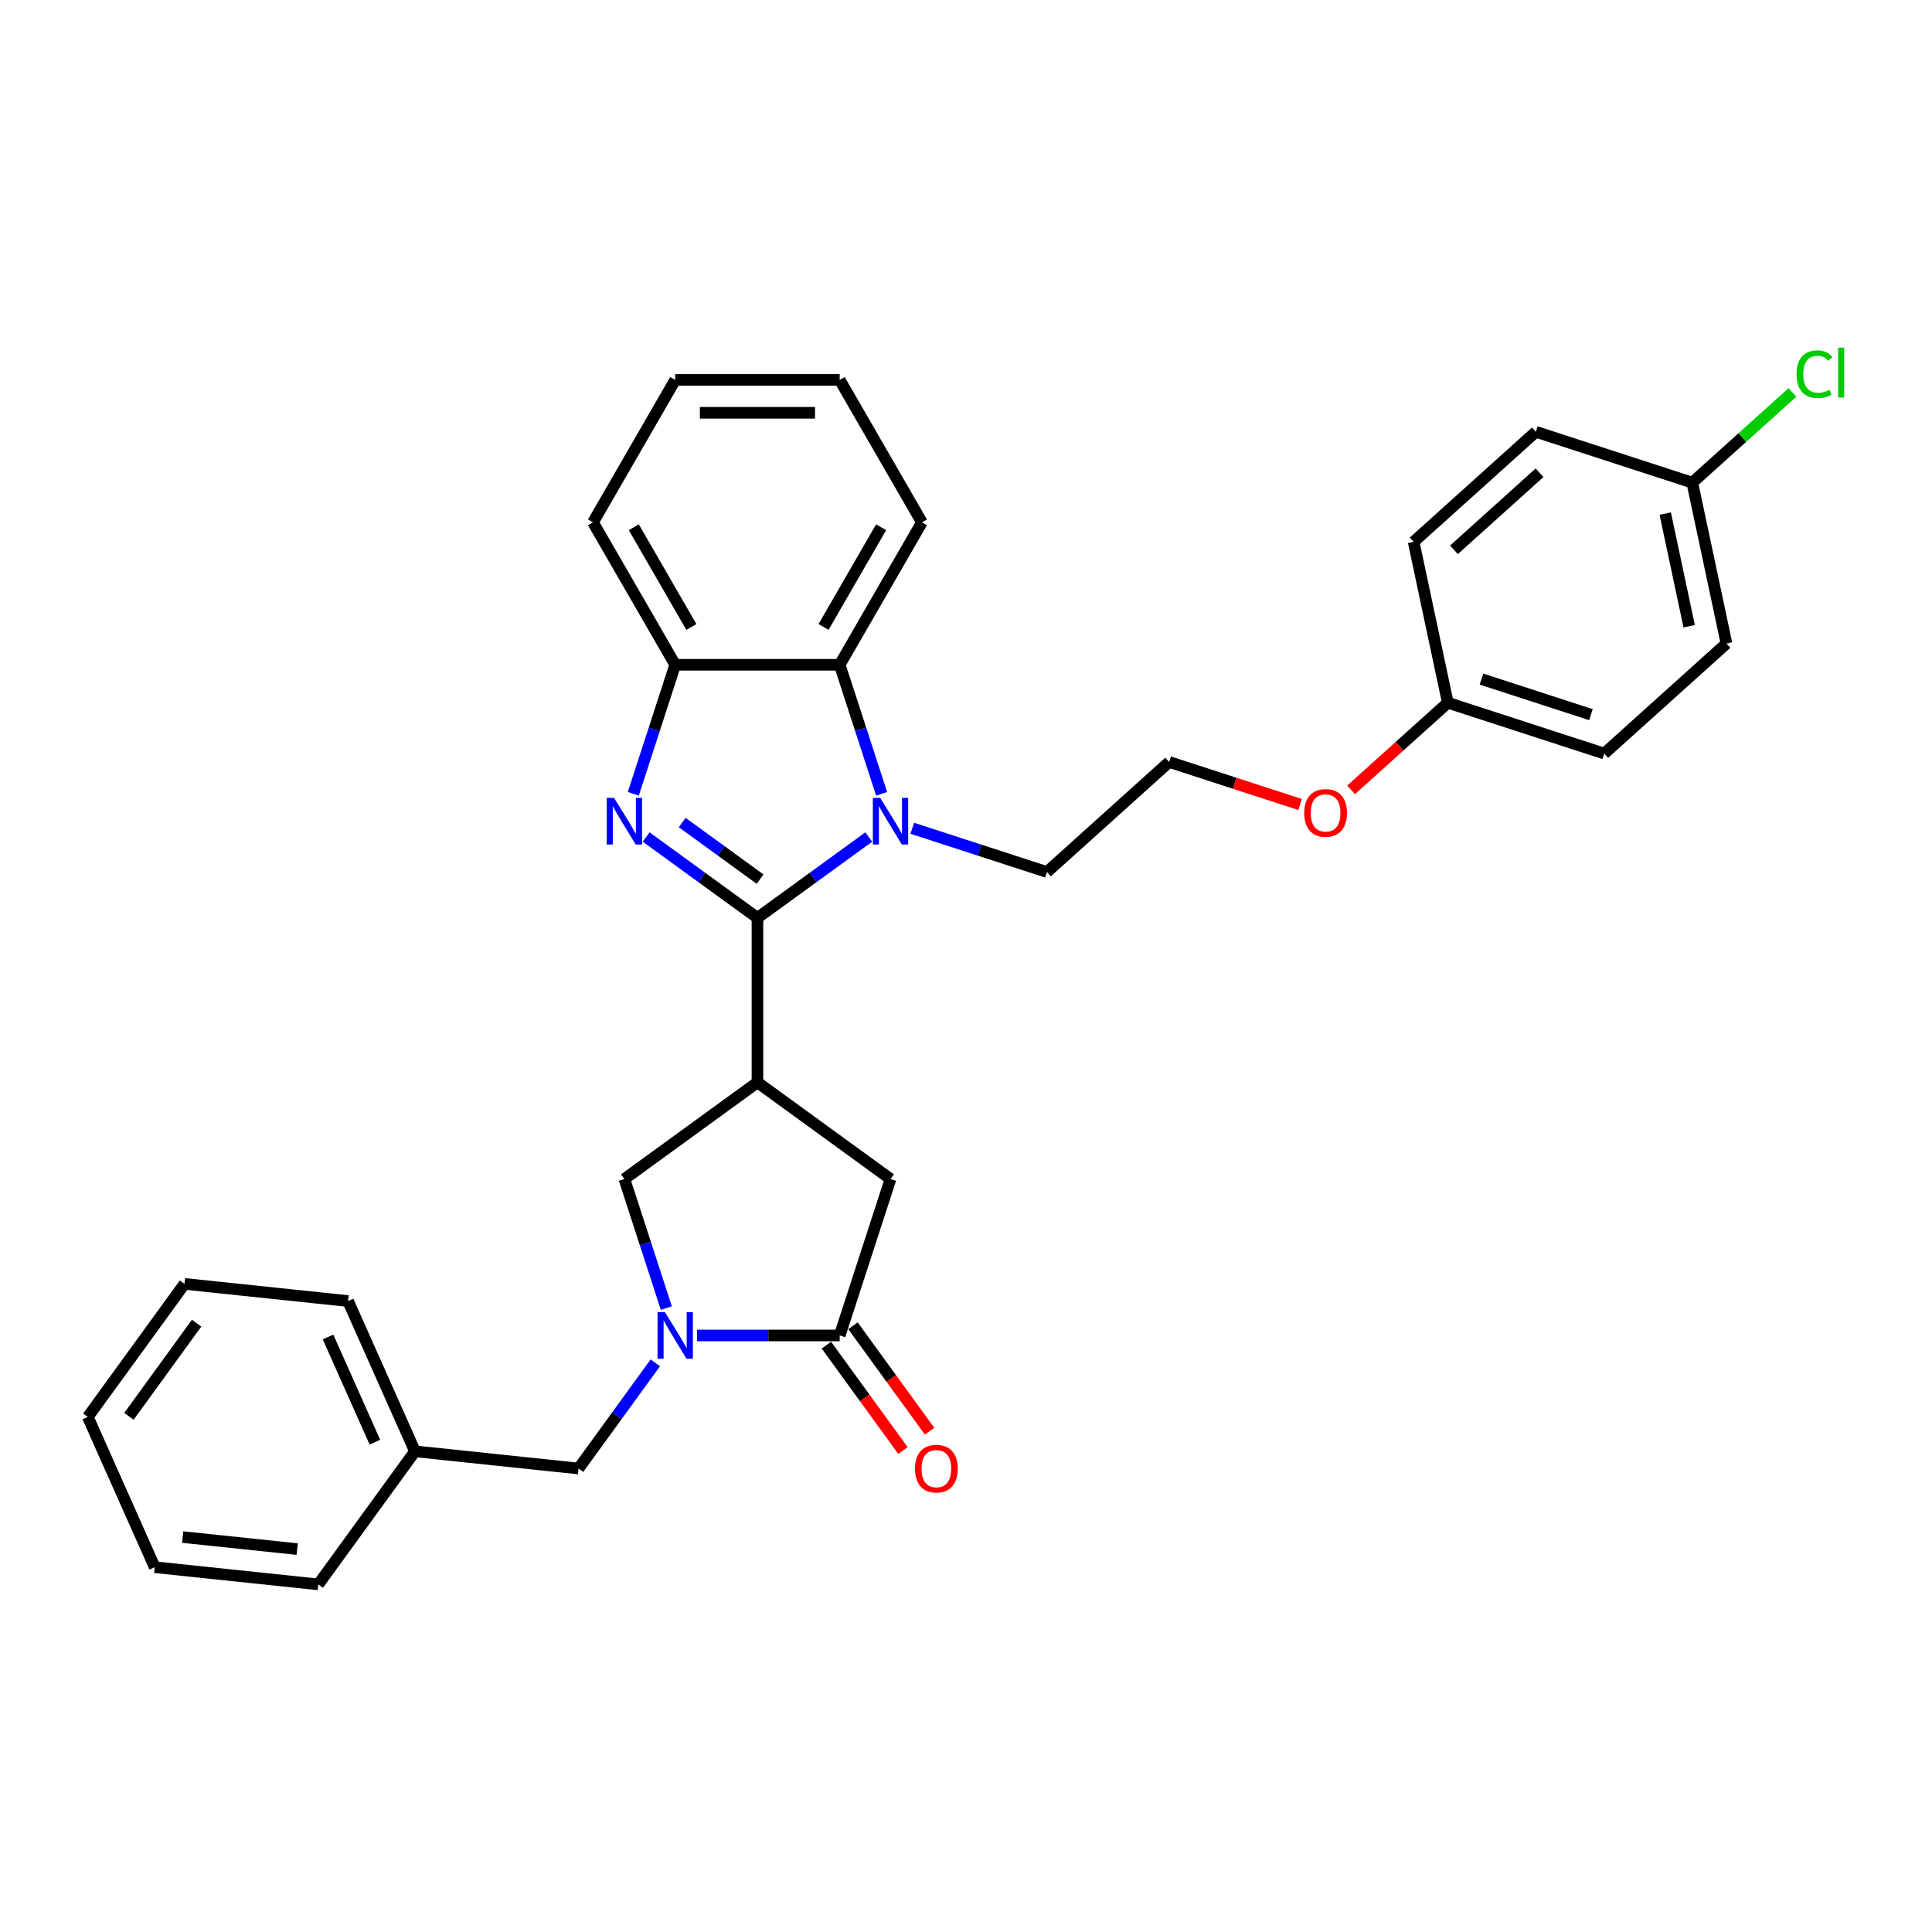 <?xml version='1.0' encoding='iso-8859-1'?>
<svg version='1.1' baseProfile='full'
              xmlns='http://www.w3.org/2000/svg'
                      xmlns:rdkit='http://www.rdkit.org/xml'
                      xmlns:xlink='http://www.w3.org/1999/xlink'
                  xml:space='preserve'
width='1000px' height='1000px' viewBox='0 0 1000 1000'>
<!-- END OF HEADER -->
<rect style='opacity:1.0;fill:#FFFFFF;stroke:none' width='1000' height='1000' x='0' y='0'> </rect>
<path class='bond-0' d='M 392.057,475.093 L 363.256,454.168' style='fill:none;fill-rule:evenodd;stroke:#000000;stroke-width:6px;stroke-linecap:butt;stroke-linejoin:miter;stroke-opacity:1' />
<path class='bond-0' d='M 363.256,454.168 L 334.455,433.243' style='fill:none;fill-rule:evenodd;stroke:#0000FF;stroke-width:6px;stroke-linecap:butt;stroke-linejoin:miter;stroke-opacity:1' />
<path class='bond-0' d='M 393.424,455.041 L 373.264,440.393' style='fill:none;fill-rule:evenodd;stroke:#000000;stroke-width:6px;stroke-linecap:butt;stroke-linejoin:miter;stroke-opacity:1' />
<path class='bond-0' d='M 373.264,440.393 L 353.103,425.746' style='fill:none;fill-rule:evenodd;stroke:#0000FF;stroke-width:6px;stroke-linecap:butt;stroke-linejoin:miter;stroke-opacity:1' />
<path class='bond-1' d='M 392.057,475.093 L 420.858,454.168' style='fill:none;fill-rule:evenodd;stroke:#000000;stroke-width:6px;stroke-linecap:butt;stroke-linejoin:miter;stroke-opacity:1' />
<path class='bond-1' d='M 420.858,454.168 L 449.659,433.243' style='fill:none;fill-rule:evenodd;stroke:#0000FF;stroke-width:6px;stroke-linecap:butt;stroke-linejoin:miter;stroke-opacity:1' />
<path class='bond-2' d='M 392.057,475.093 L 392.057,560.225' style='fill:none;fill-rule:evenodd;stroke:#000000;stroke-width:6px;stroke-linecap:butt;stroke-linejoin:miter;stroke-opacity:1' />
<path class='bond-6' d='M 327.792,410.87 L 338.641,377.479' style='fill:none;fill-rule:evenodd;stroke:#0000FF;stroke-width:6px;stroke-linecap:butt;stroke-linejoin:miter;stroke-opacity:1' />
<path class='bond-6' d='M 338.641,377.479 L 349.491,344.088' style='fill:none;fill-rule:evenodd;stroke:#000000;stroke-width:6px;stroke-linecap:butt;stroke-linejoin:miter;stroke-opacity:1' />
<path class='bond-5' d='M 456.322,410.87 L 445.472,377.479' style='fill:none;fill-rule:evenodd;stroke:#0000FF;stroke-width:6px;stroke-linecap:butt;stroke-linejoin:miter;stroke-opacity:1' />
<path class='bond-5' d='M 445.472,377.479 L 434.623,344.088' style='fill:none;fill-rule:evenodd;stroke:#000000;stroke-width:6px;stroke-linecap:butt;stroke-linejoin:miter;stroke-opacity:1' />
<path class='bond-11' d='M 472.201,428.716 L 507.048,440.038' style='fill:none;fill-rule:evenodd;stroke:#0000FF;stroke-width:6px;stroke-linecap:butt;stroke-linejoin:miter;stroke-opacity:1' />
<path class='bond-11' d='M 507.048,440.038 L 541.895,451.361' style='fill:none;fill-rule:evenodd;stroke:#000000;stroke-width:6px;stroke-linecap:butt;stroke-linejoin:miter;stroke-opacity:1' />
<path class='bond-7' d='M 392.057,560.225 L 323.184,610.264' style='fill:none;fill-rule:evenodd;stroke:#000000;stroke-width:6px;stroke-linecap:butt;stroke-linejoin:miter;stroke-opacity:1' />
<path class='bond-8' d='M 392.057,560.225 L 460.93,610.264' style='fill:none;fill-rule:evenodd;stroke:#000000;stroke-width:6px;stroke-linecap:butt;stroke-linejoin:miter;stroke-opacity:1' />
<path class='bond-3' d='M 344.882,677.046 L 334.033,643.655' style='fill:none;fill-rule:evenodd;stroke:#0000FF;stroke-width:6px;stroke-linecap:butt;stroke-linejoin:miter;stroke-opacity:1' />
<path class='bond-3' d='M 334.033,643.655 L 323.184,610.264' style='fill:none;fill-rule:evenodd;stroke:#000000;stroke-width:6px;stroke-linecap:butt;stroke-linejoin:miter;stroke-opacity:1' />
<path class='bond-9' d='M 339.186,705.412 L 319.319,732.758' style='fill:none;fill-rule:evenodd;stroke:#0000FF;stroke-width:6px;stroke-linecap:butt;stroke-linejoin:miter;stroke-opacity:1' />
<path class='bond-9' d='M 319.319,732.758 L 299.451,760.103' style='fill:none;fill-rule:evenodd;stroke:#000000;stroke-width:6px;stroke-linecap:butt;stroke-linejoin:miter;stroke-opacity:1' />
<path class='bond-32' d='M 360.762,691.229 L 397.692,691.229' style='fill:none;fill-rule:evenodd;stroke:#0000FF;stroke-width:6px;stroke-linecap:butt;stroke-linejoin:miter;stroke-opacity:1' />
<path class='bond-32' d='M 397.692,691.229 L 434.623,691.229' style='fill:none;fill-rule:evenodd;stroke:#000000;stroke-width:6px;stroke-linecap:butt;stroke-linejoin:miter;stroke-opacity:1' />
<path class='bond-4' d='M 434.623,691.229 L 460.93,610.264' style='fill:none;fill-rule:evenodd;stroke:#000000;stroke-width:6px;stroke-linecap:butt;stroke-linejoin:miter;stroke-opacity:1' />
<path class='bond-10' d='M 427.735,696.233 L 447.553,723.51' style='fill:none;fill-rule:evenodd;stroke:#000000;stroke-width:6px;stroke-linecap:butt;stroke-linejoin:miter;stroke-opacity:1' />
<path class='bond-10' d='M 447.553,723.51 L 467.371,750.787' style='fill:none;fill-rule:evenodd;stroke:#FF0000;stroke-width:6px;stroke-linecap:butt;stroke-linejoin:miter;stroke-opacity:1' />
<path class='bond-10' d='M 441.51,686.226 L 461.328,713.503' style='fill:none;fill-rule:evenodd;stroke:#000000;stroke-width:6px;stroke-linecap:butt;stroke-linejoin:miter;stroke-opacity:1' />
<path class='bond-10' d='M 461.328,713.503 L 481.146,740.78' style='fill:none;fill-rule:evenodd;stroke:#FF0000;stroke-width:6px;stroke-linecap:butt;stroke-linejoin:miter;stroke-opacity:1' />
<path class='bond-22' d='M 434.623,344.088 L 477.189,270.362' style='fill:none;fill-rule:evenodd;stroke:#000000;stroke-width:6px;stroke-linecap:butt;stroke-linejoin:miter;stroke-opacity:1' />
<path class='bond-22' d='M 426.262,324.516 L 456.059,272.907' style='fill:none;fill-rule:evenodd;stroke:#000000;stroke-width:6px;stroke-linecap:butt;stroke-linejoin:miter;stroke-opacity:1' />
<path class='bond-31' d='M 434.623,344.088 L 349.491,344.088' style='fill:none;fill-rule:evenodd;stroke:#000000;stroke-width:6px;stroke-linecap:butt;stroke-linejoin:miter;stroke-opacity:1' />
<path class='bond-23' d='M 349.491,344.088 L 306.925,270.362' style='fill:none;fill-rule:evenodd;stroke:#000000;stroke-width:6px;stroke-linecap:butt;stroke-linejoin:miter;stroke-opacity:1' />
<path class='bond-23' d='M 357.851,324.516 L 328.055,272.907' style='fill:none;fill-rule:evenodd;stroke:#000000;stroke-width:6px;stroke-linecap:butt;stroke-linejoin:miter;stroke-opacity:1' />
<path class='bond-14' d='M 299.451,760.103 L 214.786,751.204' style='fill:none;fill-rule:evenodd;stroke:#000000;stroke-width:6px;stroke-linecap:butt;stroke-linejoin:miter;stroke-opacity:1' />
<path class='bond-21' d='M 541.895,451.361 L 605.161,394.396' style='fill:none;fill-rule:evenodd;stroke:#000000;stroke-width:6px;stroke-linecap:butt;stroke-linejoin:miter;stroke-opacity:1' />
<path class='bond-12' d='M 875.922,249.81 L 893.622,333.082' style='fill:none;fill-rule:evenodd;stroke:#000000;stroke-width:6px;stroke-linecap:butt;stroke-linejoin:miter;stroke-opacity:1' />
<path class='bond-12' d='M 861.923,265.841 L 874.313,324.131' style='fill:none;fill-rule:evenodd;stroke:#000000;stroke-width:6px;stroke-linecap:butt;stroke-linejoin:miter;stroke-opacity:1' />
<path class='bond-15' d='M 875.922,249.81 L 901.843,226.471' style='fill:none;fill-rule:evenodd;stroke:#000000;stroke-width:6px;stroke-linecap:butt;stroke-linejoin:miter;stroke-opacity:1' />
<path class='bond-15' d='M 901.843,226.471 L 927.763,203.133' style='fill:none;fill-rule:evenodd;stroke:#00CC00;stroke-width:6px;stroke-linecap:butt;stroke-linejoin:miter;stroke-opacity:1' />
<path class='bond-34' d='M 875.922,249.81 L 794.957,223.503' style='fill:none;fill-rule:evenodd;stroke:#000000;stroke-width:6px;stroke-linecap:butt;stroke-linejoin:miter;stroke-opacity:1' />
<path class='bond-13' d='M 749.391,363.739 L 724.356,386.281' style='fill:none;fill-rule:evenodd;stroke:#000000;stroke-width:6px;stroke-linecap:butt;stroke-linejoin:miter;stroke-opacity:1' />
<path class='bond-13' d='M 724.356,386.281 L 699.322,408.822' style='fill:none;fill-rule:evenodd;stroke:#FF0000;stroke-width:6px;stroke-linecap:butt;stroke-linejoin:miter;stroke-opacity:1' />
<path class='bond-18' d='M 749.391,363.739 L 731.692,280.467' style='fill:none;fill-rule:evenodd;stroke:#000000;stroke-width:6px;stroke-linecap:butt;stroke-linejoin:miter;stroke-opacity:1' />
<path class='bond-19' d='M 749.391,363.739 L 830.357,390.046' style='fill:none;fill-rule:evenodd;stroke:#000000;stroke-width:6px;stroke-linecap:butt;stroke-linejoin:miter;stroke-opacity:1' />
<path class='bond-19' d='M 766.798,351.492 L 823.473,369.907' style='fill:none;fill-rule:evenodd;stroke:#000000;stroke-width:6px;stroke-linecap:butt;stroke-linejoin:miter;stroke-opacity:1' />
<path class='bond-24' d='M 214.786,751.204 L 180.16,673.432' style='fill:none;fill-rule:evenodd;stroke:#000000;stroke-width:6px;stroke-linecap:butt;stroke-linejoin:miter;stroke-opacity:1' />
<path class='bond-24' d='M 194.037,746.463 L 169.799,692.023' style='fill:none;fill-rule:evenodd;stroke:#000000;stroke-width:6px;stroke-linecap:butt;stroke-linejoin:miter;stroke-opacity:1' />
<path class='bond-25' d='M 214.786,751.204 L 164.746,820.077' style='fill:none;fill-rule:evenodd;stroke:#000000;stroke-width:6px;stroke-linecap:butt;stroke-linejoin:miter;stroke-opacity:1' />
<path class='bond-16' d='M 794.957,223.503 L 731.692,280.467' style='fill:none;fill-rule:evenodd;stroke:#000000;stroke-width:6px;stroke-linecap:butt;stroke-linejoin:miter;stroke-opacity:1' />
<path class='bond-16' d='M 796.86,244.701 L 752.574,284.576' style='fill:none;fill-rule:evenodd;stroke:#000000;stroke-width:6px;stroke-linecap:butt;stroke-linejoin:miter;stroke-opacity:1' />
<path class='bond-17' d='M 893.622,333.082 L 830.357,390.046' style='fill:none;fill-rule:evenodd;stroke:#000000;stroke-width:6px;stroke-linecap:butt;stroke-linejoin:miter;stroke-opacity:1' />
<path class='bond-20' d='M 672.931,416.416 L 639.046,405.406' style='fill:none;fill-rule:evenodd;stroke:#FF0000;stroke-width:6px;stroke-linecap:butt;stroke-linejoin:miter;stroke-opacity:1' />
<path class='bond-20' d='M 639.046,405.406 L 605.161,394.396' style='fill:none;fill-rule:evenodd;stroke:#000000;stroke-width:6px;stroke-linecap:butt;stroke-linejoin:miter;stroke-opacity:1' />
<path class='bond-26' d='M 477.189,270.362 L 434.623,196.635' style='fill:none;fill-rule:evenodd;stroke:#000000;stroke-width:6px;stroke-linecap:butt;stroke-linejoin:miter;stroke-opacity:1' />
<path class='bond-27' d='M 306.925,270.362 L 349.491,196.635' style='fill:none;fill-rule:evenodd;stroke:#000000;stroke-width:6px;stroke-linecap:butt;stroke-linejoin:miter;stroke-opacity:1' />
<path class='bond-28' d='M 180.16,673.432 L 95.494,664.533' style='fill:none;fill-rule:evenodd;stroke:#000000;stroke-width:6px;stroke-linecap:butt;stroke-linejoin:miter;stroke-opacity:1' />
<path class='bond-29' d='M 164.746,820.077 L 80.081,811.178' style='fill:none;fill-rule:evenodd;stroke:#000000;stroke-width:6px;stroke-linecap:butt;stroke-linejoin:miter;stroke-opacity:1' />
<path class='bond-29' d='M 153.826,801.809 L 94.56,795.58' style='fill:none;fill-rule:evenodd;stroke:#000000;stroke-width:6px;stroke-linecap:butt;stroke-linejoin:miter;stroke-opacity:1' />
<path class='bond-33' d='M 434.623,196.635 L 349.491,196.635' style='fill:none;fill-rule:evenodd;stroke:#000000;stroke-width:6px;stroke-linecap:butt;stroke-linejoin:miter;stroke-opacity:1' />
<path class='bond-33' d='M 421.853,213.662 L 362.261,213.662' style='fill:none;fill-rule:evenodd;stroke:#000000;stroke-width:6px;stroke-linecap:butt;stroke-linejoin:miter;stroke-opacity:1' />
<path class='bond-35' d='M 95.494,664.533 L 45.455,733.407' style='fill:none;fill-rule:evenodd;stroke:#000000;stroke-width:6px;stroke-linecap:butt;stroke-linejoin:miter;stroke-opacity:1' />
<path class='bond-35' d='M 101.763,684.872 L 66.735,733.083' style='fill:none;fill-rule:evenodd;stroke:#000000;stroke-width:6px;stroke-linecap:butt;stroke-linejoin:miter;stroke-opacity:1' />
<path class='bond-30' d='M 80.081,811.178 L 45.455,733.407' style='fill:none;fill-rule:evenodd;stroke:#000000;stroke-width:6px;stroke-linecap:butt;stroke-linejoin:miter;stroke-opacity:1' />
<path  class='atom-1' d='M 317.854 412.999
L 325.755 425.769
Q 326.538 427.029, 327.798 429.31
Q 329.058 431.592, 329.126 431.728
L 329.126 412.999
L 332.327 412.999
L 332.327 437.108
L 329.024 437.108
L 320.544 423.147
Q 319.557 421.512, 318.501 419.639
Q 317.48 417.766, 317.173 417.187
L 317.173 437.108
L 314.04 437.108
L 314.04 412.999
L 317.854 412.999
' fill='#0000FF'/>
<path  class='atom-2' d='M 455.601 412.999
L 463.501 425.769
Q 464.284 427.029, 465.544 429.31
Q 466.804 431.592, 466.872 431.728
L 466.872 412.999
L 470.073 412.999
L 470.073 437.108
L 466.77 437.108
L 458.291 423.147
Q 457.303 421.512, 456.248 419.639
Q 455.226 417.766, 454.92 417.187
L 454.92 437.108
L 451.787 437.108
L 451.787 412.999
L 455.601 412.999
' fill='#0000FF'/>
<path  class='atom-4' d='M 344.161 679.175
L 352.062 691.945
Q 352.845 693.205, 354.105 695.486
Q 355.365 697.768, 355.433 697.904
L 355.433 679.175
L 358.634 679.175
L 358.634 703.284
L 355.331 703.284
L 346.852 689.323
Q 345.864 687.688, 344.809 685.815
Q 343.787 683.942, 343.48 683.363
L 343.48 703.284
L 340.348 703.284
L 340.348 679.175
L 344.161 679.175
' fill='#0000FF'/>
<path  class='atom-11' d='M 473.595 760.171
Q 473.595 754.382, 476.455 751.147
Q 479.316 747.912, 484.662 747.912
Q 490.008 747.912, 492.869 751.147
Q 495.729 754.382, 495.729 760.171
Q 495.729 766.028, 492.835 769.365
Q 489.94 772.668, 484.662 772.668
Q 479.35 772.668, 476.455 769.365
Q 473.595 766.062, 473.595 760.171
M 484.662 769.944
Q 488.34 769.944, 490.315 767.492
Q 492.324 765.006, 492.324 760.171
Q 492.324 755.437, 490.315 753.054
Q 488.34 750.636, 484.662 750.636
Q 480.984 750.636, 478.975 753.02
Q 477 755.403, 477 760.171
Q 477 765.04, 478.975 767.492
Q 480.984 769.944, 484.662 769.944
' fill='#FF0000'/>
<path  class='atom-16' d='M 929.891 193.68
Q 929.891 187.687, 932.684 184.554
Q 935.51 181.387, 940.856 181.387
Q 945.828 181.387, 948.484 184.895
L 946.237 186.733
Q 944.296 184.179, 940.856 184.179
Q 937.213 184.179, 935.272 186.631
Q 933.365 189.049, 933.365 193.68
Q 933.365 198.448, 935.34 200.899
Q 937.349 203.351, 941.231 203.351
Q 943.887 203.351, 946.986 201.751
L 947.939 204.305
Q 946.679 205.122, 944.772 205.599
Q 942.865 206.075, 940.754 206.075
Q 935.51 206.075, 932.684 202.874
Q 929.891 199.673, 929.891 193.68
' fill='#00CC00'/>
<path  class='atom-16' d='M 951.413 179.923
L 954.545 179.923
L 954.545 205.769
L 951.413 205.769
L 951.413 179.923
' fill='#00CC00'/>
<path  class='atom-21' d='M 675.059 420.772
Q 675.059 414.983, 677.919 411.748
Q 680.78 408.513, 686.126 408.513
Q 691.472 408.513, 694.333 411.748
Q 697.193 414.983, 697.193 420.772
Q 697.193 426.629, 694.299 429.966
Q 691.404 433.269, 686.126 433.269
Q 680.814 433.269, 677.919 429.966
Q 675.059 426.663, 675.059 420.772
M 686.126 430.545
Q 689.804 430.545, 691.779 428.093
Q 693.788 425.607, 693.788 420.772
Q 693.788 416.038, 691.779 413.655
Q 689.804 411.237, 686.126 411.237
Q 682.448 411.237, 680.439 413.621
Q 678.464 416.004, 678.464 420.772
Q 678.464 425.641, 680.439 428.093
Q 682.448 430.545, 686.126 430.545
' fill='#FF0000'/>
</svg>
